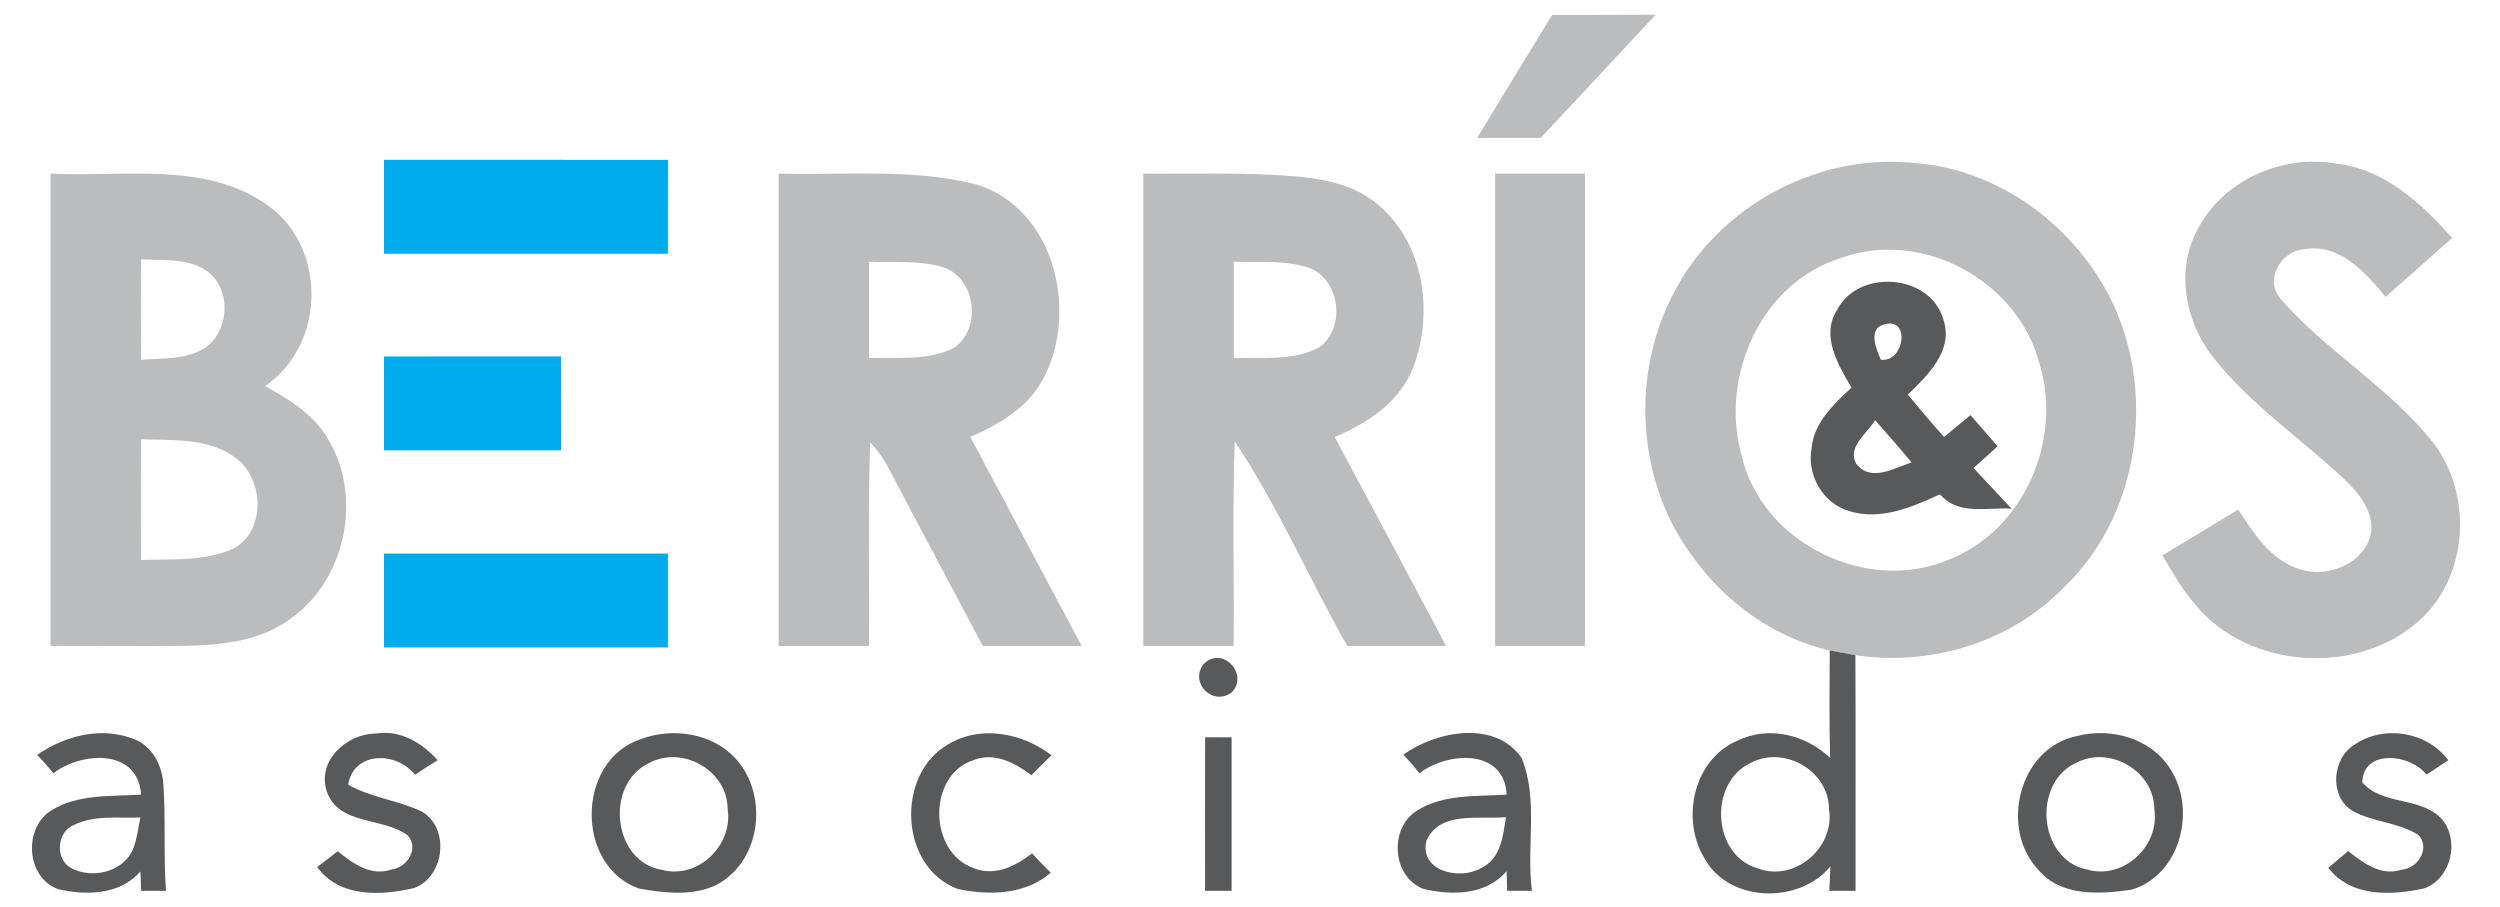<svg xmlns="http://www.w3.org/2000/svg" width="306pt" height="111pt" viewBox="0 0 306 111"><g id="#bbbcbeff"><path fill="#bbbcbe" opacity="1.00" d=" M 180.80 16.88 C 183.85 11.85 186.91 6.84 189.98 1.83 C 194.20 1.82 198.43 1.83 202.66 1.80 C 197.97 6.82 193.27 11.84 188.59 16.87 C 186.00 16.88 183.40 16.88 180.80 16.88 Z"></path><path fill="#bbbcbe" opacity="1.00" d=" M 204.83 35.94 C 210.19 25.41 222.23 18.79 234.01 19.93 C 244.61 20.57 254.20 27.75 258.67 37.25 C 263.86 48.52 261.79 63.04 252.74 71.77 C 246.23 78.58 236.35 81.60 227.10 80.19 C 226.32 80.05 224.75 79.76 223.96 79.62 C 217.13 78.05 211.12 73.69 207.09 68.01 C 200.35 58.90 199.57 45.92 204.83 35.94 M 225.38 31.56 C 215.51 34.60 210.46 46.14 213.18 55.78 C 215.64 66.49 228.57 72.80 238.61 68.47 C 247.78 64.84 252.49 53.80 249.63 44.50 C 246.99 34.38 235.32 27.98 225.38 31.56 Z"></path><path fill="#bbbcbe" opacity="1.00" d=" M 268.95 28.14 C 272.08 22.03 279.41 18.82 286.09 20.04 C 291.91 20.76 296.41 24.93 300.15 29.13 C 297.44 31.53 294.72 33.93 292.00 36.33 C 289.52 33.34 286.32 29.72 281.99 30.51 C 279.07 30.75 277.09 34.40 279.24 36.69 C 284.84 43.12 292.53 47.44 297.81 54.18 C 302.71 60.50 302.16 70.63 296.07 76.00 C 288.51 82.74 275.33 81.93 268.80 74.12 C 267.15 72.27 265.94 70.10 264.68 67.98 C 267.77 66.11 270.86 64.24 273.96 62.38 C 275.87 65.29 277.93 68.57 281.46 69.66 C 284.94 70.85 289.65 68.93 290.25 65.03 C 290.46 62.29 288.49 60.11 286.65 58.37 C 281.45 53.59 275.54 49.51 271.08 43.98 C 267.52 39.64 266.23 33.23 268.95 28.14 Z"></path><path fill="#bbbcbe" opacity="1.00" d=" M 6.19 21.25 C 15.04 21.72 25.10 19.66 32.80 25.15 C 40.08 30.34 39.83 42.27 32.43 47.26 C 35.41 48.87 38.44 50.76 40.17 53.77 C 44.40 60.83 42.35 70.86 35.65 75.67 C 32.05 78.39 27.39 78.94 23.01 79.04 C 17.40 79.11 11.79 79.03 6.19 79.06 C 6.19 59.79 6.19 40.52 6.19 21.25 M 17.26 31.75 C 17.25 35.85 17.24 39.94 17.27 44.04 C 19.79 43.82 22.51 44.06 24.79 42.76 C 28.19 40.81 28.46 35.12 25.08 33.01 C 22.75 31.57 19.87 31.89 17.26 31.75 M 17.26 53.77 C 17.25 58.70 17.24 63.62 17.26 68.54 C 20.98 68.42 24.89 68.72 28.39 67.23 C 32.57 65.21 32.39 58.68 28.89 56.08 C 25.60 53.56 21.17 53.91 17.26 53.77 Z"></path><path fill="#bbbcbe" opacity="1.00" d=" M 95.31 21.25 C 103.41 21.46 111.69 20.57 119.62 22.61 C 129.17 25.64 132.11 38.35 127.59 46.54 C 125.72 49.97 122.21 51.96 118.77 53.49 C 123.32 62.01 127.86 70.53 132.39 79.06 C 128.36 79.06 124.32 79.06 120.29 79.06 C 116.45 71.80 112.57 64.56 108.76 57.29 C 108.17 56.13 107.37 55.10 106.51 54.14 C 106.21 62.44 106.45 70.75 106.37 79.06 C 102.69 79.06 99.00 79.06 95.31 79.06 C 95.31 59.79 95.31 40.52 95.31 21.25 M 106.38 32.04 C 106.37 35.97 106.37 39.90 106.38 43.83 C 109.80 43.71 113.47 44.18 116.66 42.64 C 120.22 40.43 119.50 34.10 115.51 32.73 C 112.56 31.83 109.42 32.14 106.38 32.04 Z"></path><path fill="#bbbcbe" opacity="1.00" d=" M 139.94 21.25 C 146.25 21.30 152.57 21.06 158.87 21.61 C 162.40 21.95 166.11 22.74 168.82 25.19 C 174.37 29.94 175.49 38.40 172.97 44.99 C 171.33 49.21 167.37 51.80 163.37 53.50 C 167.94 62.01 172.46 70.54 177.00 79.06 C 172.97 79.06 168.93 79.06 164.90 79.06 C 160.21 70.77 156.41 61.94 151.13 54.02 C 150.84 62.36 151.07 70.71 151.00 79.06 C 147.31 79.06 143.63 79.06 139.94 79.06 C 139.94 59.79 139.94 40.52 139.94 21.25 M 151.01 32.03 C 151.00 35.97 151.00 39.90 151.01 43.84 C 154.49 43.70 158.27 44.23 161.46 42.52 C 164.75 40.22 164.06 34.23 160.26 32.79 C 157.29 31.79 154.09 32.16 151.01 32.03 Z"></path><path fill="#bbbcbe" opacity="1.00" d=" M 183.00 21.25 C 186.67 21.25 190.33 21.25 194.00 21.25 C 194.00 40.52 194.00 59.79 194.00 79.06 C 190.33 79.06 186.67 79.06 183.00 79.06 C 183.00 59.79 183.00 40.52 183.00 21.25 Z"></path></g><g id="#00acecff"><path fill="#00acec" opacity="1.00" d=" M 47.00 19.56 C 58.59 19.57 70.17 19.55 81.76 19.57 C 81.75 23.40 81.75 27.23 81.75 31.06 C 70.17 31.06 58.58 31.06 47.00 31.06 C 47.00 27.23 47.00 23.39 47.00 19.56 Z"></path><path fill="#00acec" opacity="1.00" d=" M 47.00 43.63 C 54.23 43.62 61.45 43.63 68.68 43.62 C 68.69 47.45 68.69 51.29 68.69 55.12 C 61.46 55.13 54.23 55.12 47.00 55.12 C 47.00 51.29 47.00 47.46 47.00 43.63 Z"></path><path fill="#00acec" opacity="1.00" d=" M 47.00 67.75 C 58.59 67.75 70.17 67.75 81.75 67.75 C 81.75 71.58 81.75 75.42 81.75 79.25 C 70.17 79.25 58.58 79.25 47.00 79.25 C 47.00 75.42 47.00 71.58 47.00 67.75 Z"></path></g><g id="#58595bfe"><path fill="#58595b" opacity="1.00" d=" M 224.87 37.92 C 227.48 32.86 236.26 33.51 237.86 39.09 C 239.16 42.87 235.97 45.93 233.51 48.29 C 234.97 50.04 236.42 51.79 237.95 53.48 C 239.03 52.59 240.11 51.70 241.19 50.81 C 242.30 52.08 243.40 53.36 244.51 54.63 C 243.52 55.52 242.54 56.41 241.56 57.29 C 243.12 58.94 244.66 60.60 246.21 62.26 C 243.25 62.07 239.68 63.13 237.46 60.50 C 234.02 62.08 230.15 63.76 226.32 62.55 C 223.16 61.62 221.18 58.22 221.72 55.00 C 221.96 51.78 224.42 49.49 226.63 47.44 C 224.98 44.66 222.83 41.08 224.87 37.92 M 230.55 39.73 C 228.61 40.27 229.66 42.78 230.22 44.03 C 233.11 44.40 233.91 38.68 230.55 39.73 M 229.51 51.43 C 228.58 53.00 226.07 54.70 227.19 56.74 C 228.94 59.07 231.85 57.30 233.98 56.60 C 232.52 54.84 231.02 53.14 229.51 51.43 Z"></path><path fill="#58595b" opacity="1.00" d=" M 223.96 79.62 C 224.75 79.76 226.32 80.05 227.10 80.19 C 227.15 89.80 227.11 99.42 227.12 109.03 C 226.32 109.03 224.72 109.03 223.91 109.03 C 223.94 108.29 224.01 106.79 224.04 106.04 C 220.29 110.64 211.77 110.53 208.72 105.20 C 205.68 100.42 207.22 92.97 212.66 90.66 C 216.49 88.79 221.01 89.92 224.01 92.77 C 223.89 88.39 223.93 84.00 223.96 79.62 M 214.35 93.35 C 209.12 95.69 209.52 104.64 215.11 106.28 C 219.66 108.02 224.63 103.76 223.87 99.02 C 223.85 94.38 218.45 91.23 214.35 93.35 Z"></path><path fill="#58595b" opacity="1.00" d=" M 147.33 81.27 C 149.63 78.97 152.90 82.54 150.77 84.74 C 148.45 86.50 145.53 83.57 147.33 81.27 Z"></path><path fill="#58595b" opacity="1.00" d=" M 4.55 92.40 C 7.97 90.02 12.45 88.89 16.44 90.48 C 18.64 91.33 19.84 93.68 19.99 95.94 C 20.31 100.30 19.99 104.68 20.32 109.04 C 19.56 109.04 18.04 109.03 17.28 109.03 C 17.26 108.44 17.22 107.26 17.19 106.67 C 14.66 109.54 10.65 109.62 7.17 108.85 C 3.18 107.48 2.81 101.30 6.31 99.18 C 9.58 97.16 13.59 97.50 17.27 97.26 C 16.87 91.56 9.99 92.01 6.53 94.64 C 5.90 93.86 5.24 93.11 4.55 92.40 M 8.96 101.01 C 6.93 101.92 6.73 105.18 8.71 106.26 C 11.24 107.59 14.95 106.78 16.23 104.07 C 16.76 102.79 16.90 101.40 17.19 100.06 C 14.45 100.16 11.50 99.74 8.96 101.01 Z"></path><path fill="#58595b" opacity="1.00" d=" M 40.02 96.94 C 38.73 93.15 42.39 89.81 45.99 89.79 C 48.98 89.29 51.64 90.91 53.57 93.05 C 52.63 93.62 51.71 94.21 50.80 94.83 C 48.57 91.98 43.30 91.89 42.61 96.05 C 45.44 97.64 48.74 97.96 51.64 99.34 C 55.10 101.38 54.42 107.29 50.71 108.69 C 46.66 109.64 41.56 109.90 38.83 106.13 C 39.66 105.48 40.50 104.83 41.34 104.19 C 43.19 105.69 45.42 107.31 47.93 106.42 C 49.82 106.22 51.35 103.83 49.90 102.25 C 46.91 100.01 41.51 101.05 40.02 96.94 Z"></path><path fill="#58595b" opacity="1.00" d=" M 78.37 90.49 C 82.27 89.00 87.19 89.70 90.07 92.88 C 93.67 96.85 93.35 103.83 89.20 107.29 C 86.22 109.90 81.81 109.39 78.21 108.76 C 70.41 105.97 70.52 93.17 78.37 90.49 M 79.36 93.44 C 74.00 96.06 74.98 105.51 81.07 106.48 C 85.49 107.63 89.76 103.41 89.06 99.00 C 89.04 94.27 83.45 91.16 79.36 93.44 Z"></path><path fill="#58595b" opacity="1.00" d=" M 116.09 91.09 C 120.08 88.70 125.16 89.73 128.71 92.45 C 127.87 93.25 127.05 94.06 126.24 94.89 C 124.22 93.35 121.70 92.02 119.13 93.05 C 113.52 94.90 113.64 104.24 119.10 106.23 C 121.68 107.33 124.30 106.04 126.32 104.45 C 127.06 105.25 127.83 106.04 128.61 106.82 C 125.47 109.53 121.12 109.62 117.25 108.82 C 110.09 106.18 109.58 94.76 116.09 91.09 Z"></path><path fill="#58595b" opacity="1.00" d=" M 147.51 90.24 C 148.32 90.24 149.94 90.25 150.75 90.25 C 150.76 96.51 150.75 102.77 150.75 109.03 C 149.94 109.03 148.31 109.03 147.50 109.03 C 147.50 102.77 147.49 96.50 147.51 90.24 Z"></path><path fill="#58595b" opacity="1.00" d=" M 171.77 92.36 C 175.86 89.48 182.92 88.09 186.23 92.74 C 188.35 97.87 186.79 103.65 187.51 109.04 C 186.75 109.04 185.23 109.04 184.47 109.03 C 184.45 108.43 184.42 107.23 184.41 106.64 C 181.86 109.58 177.73 109.63 174.22 108.80 C 170.39 107.32 170.00 101.43 173.38 99.26 C 176.64 97.15 180.72 97.51 184.42 97.26 C 184.10 91.55 177.18 92.02 173.74 94.64 C 173.11 93.85 172.45 93.09 171.77 92.36 M 174.59 102.92 C 173.72 106.69 178.72 107.75 181.26 106.26 C 183.70 105.17 183.97 102.31 184.33 100.02 C 181.10 100.32 176.18 99.21 174.59 102.92 Z"></path><path fill="#58595b" opacity="1.00" d=" M 254.22 90.09 C 258.41 88.99 263.45 90.41 265.74 94.28 C 268.86 99.26 266.81 107.16 260.89 108.90 C 257.04 109.45 252.28 109.79 249.51 106.48 C 244.70 101.41 247.09 91.54 254.22 90.09 M 254.21 93.33 C 248.73 95.72 249.44 105.21 255.43 106.42 C 259.88 107.75 264.38 103.56 263.69 99.05 C 263.68 94.42 258.32 91.24 254.21 93.33 Z"></path><path fill="#58595b" opacity="1.00" d=" M 288.17 91.16 C 291.79 88.67 297.04 89.54 299.68 93.05 C 298.78 93.64 297.89 94.23 297.00 94.82 C 295.05 92.26 289.26 91.63 289.14 95.76 C 291.58 98.60 296.24 97.48 298.83 100.20 C 301.12 102.80 300.06 107.50 296.76 108.73 C 292.73 109.61 287.77 109.86 284.98 106.22 C 285.59 105.71 286.81 104.69 287.42 104.17 C 289.26 105.63 291.44 107.28 293.95 106.45 C 295.92 106.31 297.51 103.87 296.04 102.22 C 293.54 100.60 290.33 100.66 287.78 99.15 C 285.08 97.31 285.49 92.82 288.17 91.16 Z"></path></g></svg>